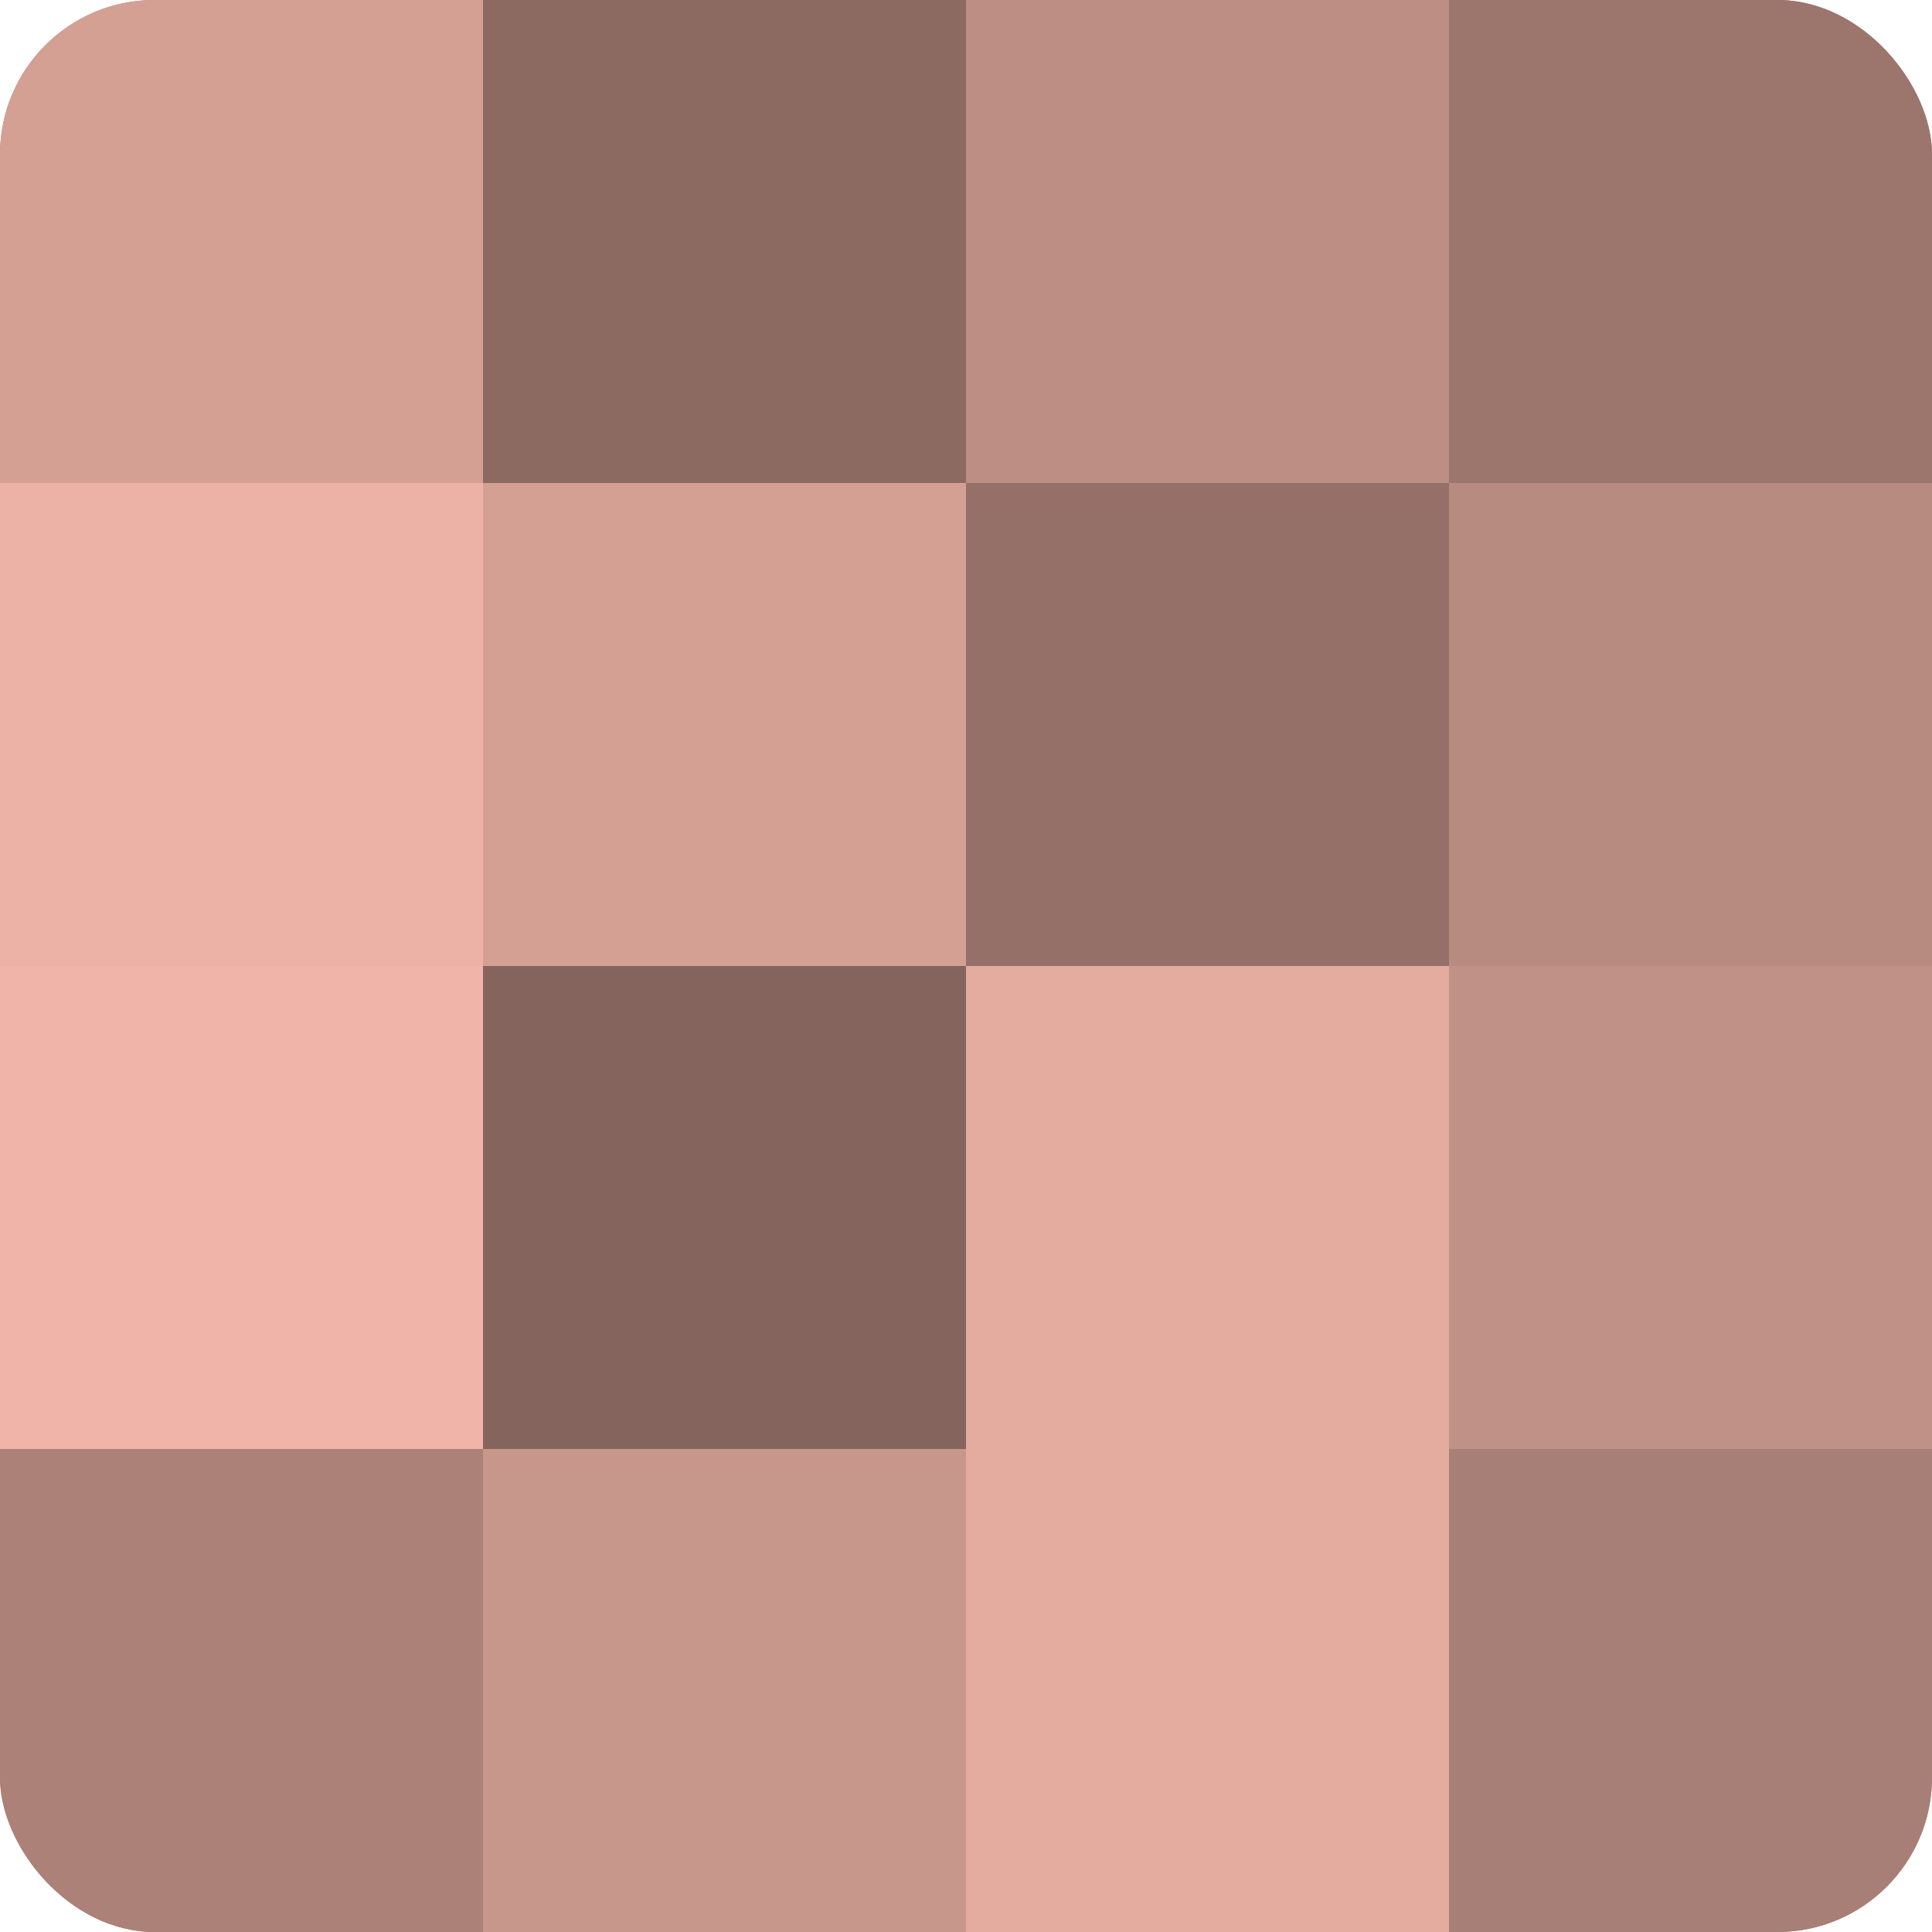 <?xml version="1.0" encoding="UTF-8"?>
<svg xmlns="http://www.w3.org/2000/svg" width="60" height="60" viewBox="0 0 100 100" preserveAspectRatio="xMidYMid meet"><defs><clipPath id="c" width="100" height="100"><rect width="100" height="100" rx="8" ry="8"/></clipPath></defs><g clip-path="url(#c)"><rect width="100" height="100" fill="#a07970"/><rect width="25" height="25" fill="#d4a094"/><rect y="25" width="25" height="25" fill="#ecb2a5"/><rect y="50" width="25" height="25" fill="#f0b5a8"/><rect y="75" width="25" height="25" fill="#ac8278"/><rect x="25" width="25" height="25" fill="#8c6a62"/><rect x="25" y="25" width="25" height="25" fill="#d4a094"/><rect x="25" y="50" width="25" height="25" fill="#84645d"/><rect x="25" y="75" width="25" height="25" fill="#c8978c"/><rect x="50" width="25" height="25" fill="#bc8e84"/><rect x="50" y="25" width="25" height="25" fill="#947068"/><rect x="50" y="50" width="25" height="25" fill="#e4ac9f"/><rect x="50" y="75" width="25" height="25" fill="#e4ac9f"/><rect x="75" width="25" height="25" fill="#9c766d"/><rect x="75" y="25" width="25" height="25" fill="#b88b81"/><rect x="75" y="50" width="25" height="25" fill="#c09186"/><rect x="75" y="75" width="25" height="25" fill="#a87f76"/></g></svg>
